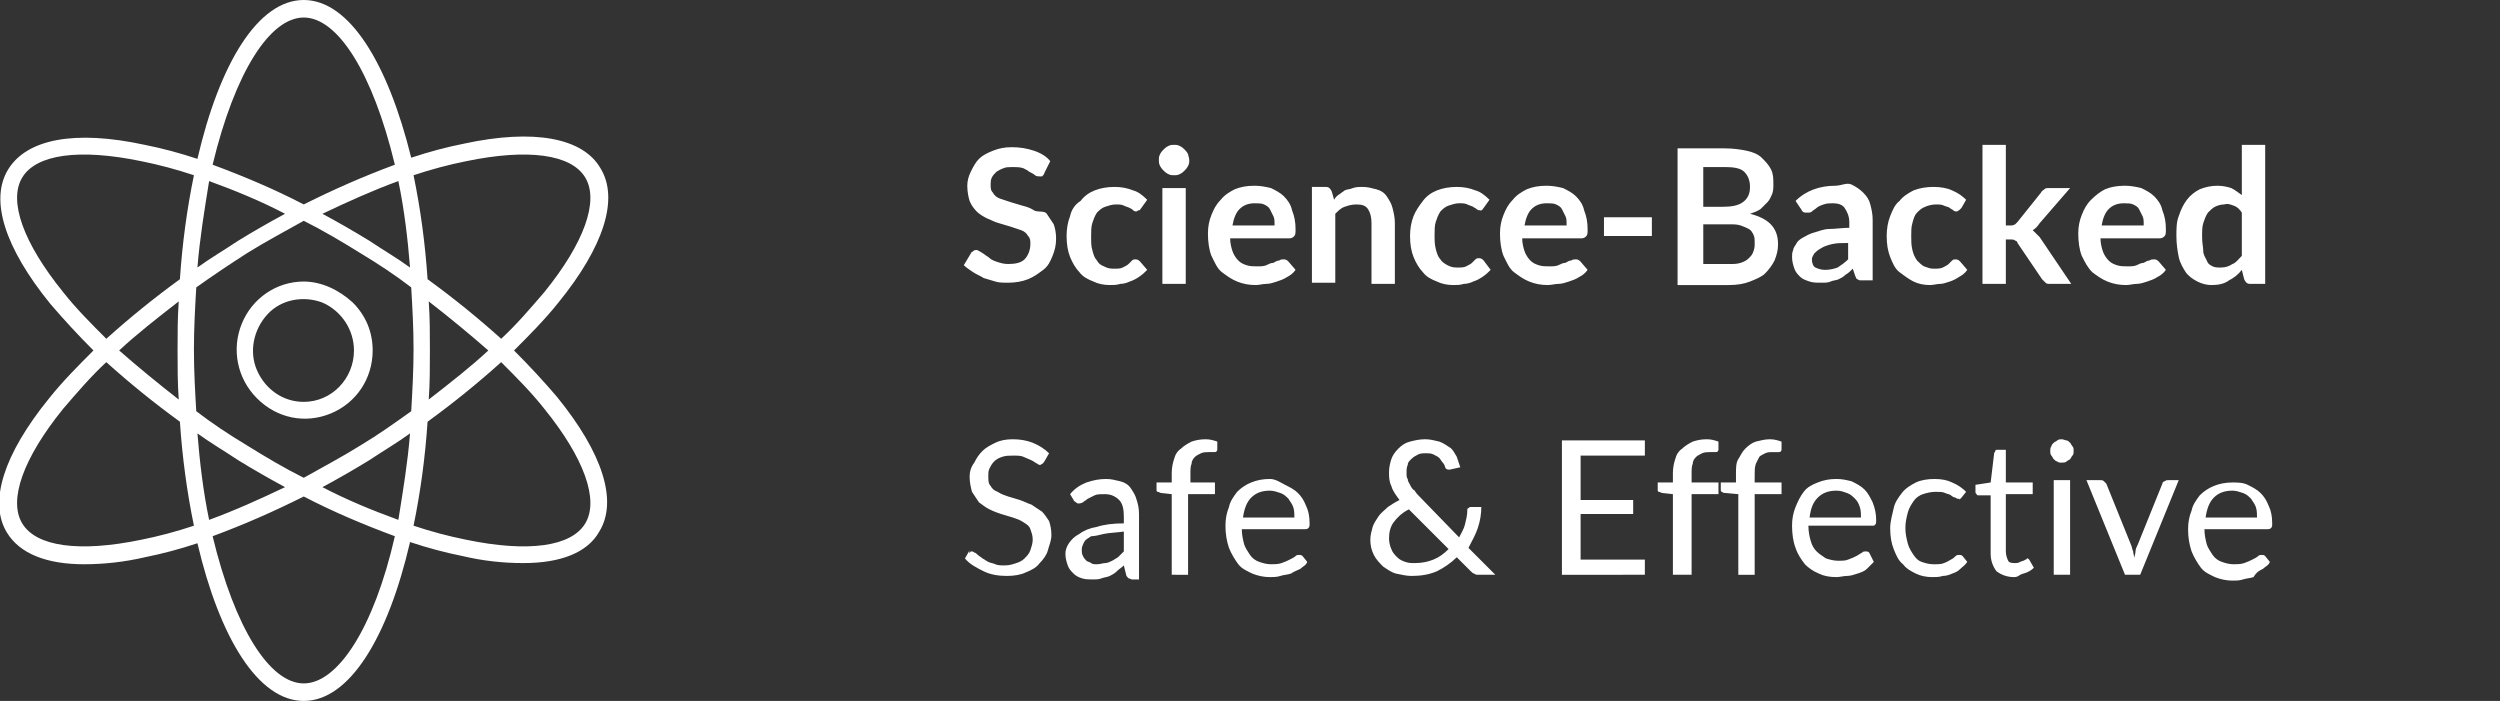 <?xml version="1.0" encoding="utf-8"?>
<!-- Generator: Adobe Illustrator 23.0.1, SVG Export Plug-In . SVG Version: 6.00 Build 0)  -->
<svg version="1.1" id="Layer_1" xmlns="http://www.w3.org/2000/svg" xmlns:xlink="http://www.w3.org/1999/xlink" x="0px" y="0px"
	 viewBox="0 0 214 60" style="enable-background:new 0 0 214 60;" xml:space="preserve">
<rect x="0" y="0" width="214" height="60" fill="#333333" stroke="none"/>
<style type="text/css">
	.st0{fill:#FFFFFF;}
</style>
<g id="Group-23">
	<g id="noun-science-3851371-BF1722">
		<path id="Shape" class="st0" d="M26,24.1c-2.3,0-4.4,1.4-5.3,3.6c-0.9,2.2-0.4,4.7,1.3,6.4c1.7,1.7,4.1,2.2,6.3,1.3
			c2.2-0.9,3.6-3,3.6-5.4c0-1.6-0.6-3-1.7-4.1C29,24.8,27.5,24.1,26,24.1z M26,34.4c-1.8,0-3.3-1.1-4-2.7c-0.7-1.6-0.3-3.5,0.9-4.8
			c1.2-1.3,3.1-1.6,4.7-1c1.6,0.7,2.7,2.3,2.7,4.1C30.3,32.4,28.4,34.4,26,34.4L26,34.4z"/>
		<path class="st0" d="M44,30c1.3-1.3,2.6-2.6,3.8-4.1c3.9-4.8,5.2-8.9,3.6-11.5c-1.5-2.6-5.7-3.4-11.7-2.1c-1.5,0.3-3,0.7-4.5,1.2
			C33.2,5.4,29.9,0,26,0c-3.9,0-7.2,5.4-9.1,13.6c-1.5-0.5-3-0.9-4.5-1.2c-6-1.3-10.1-0.5-11.7,2.1s-0.3,6.7,3.6,11.5
			C5.5,27.4,6.7,28.7,8,30c-1.3,1.3-2.6,2.6-3.8,4.1c-3.9,4.8-5.2,8.9-3.6,11.5c1.1,1.8,3.4,2.7,6.6,2.7c1.7,0,3.5-0.2,5.2-0.6
			c1.5-0.3,3-0.7,4.5-1.2C18.8,54.6,22.1,60,26,60s7.2-5.4,9.1-13.6c1.5,0.5,3,0.9,4.5,1.2c1.7,0.4,3.4,0.6,5.2,0.6
			c3.2,0,5.5-0.9,6.5-2.7c1.6-2.6,0.3-6.7-3.6-11.5C46.6,32.7,45.3,31.3,44,30L44,30z M39.9,13.8c5.3-1.1,9-0.6,10.2,1.4
			c1.2,2-0.1,5.6-3.5,9.8l0,0c-1.2,1.4-2.4,2.8-3.7,4c-2-1.8-4.1-3.5-6.3-5.1c-0.2-3-0.6-6-1.2-8.9C36.9,14.5,38.4,14.1,39.9,13.8
			L39.9,13.8z M30.9,38.1c-1.6,1-3.3,1.9-4.9,2.8c-1.6-0.8-3.3-1.8-4.9-2.8c-1.5-0.9-3-1.9-4.3-2.9c-0.1-1.7-0.2-3.4-0.2-5.3
			c0-1.8,0.1-3.6,0.2-5.3c1.4-1,2.9-2,4.3-2.9c1.6-1,3.3-1.9,4.9-2.8c1.6,0.8,3.3,1.8,4.9,2.8c1.5,0.9,3,1.9,4.3,2.9
			c0.1,1.7,0.2,3.4,0.2,5.3c0,1.8-0.1,3.6-0.2,5.3C33.8,36.2,32.4,37.2,30.9,38.1L30.9,38.1z M35.1,37.1L35.1,37.1
			c-0.2,2.5-0.6,4.9-1,7.4c-2.2-0.8-4.4-1.7-6.5-2.8c1.3-0.7,2.7-1.5,4-2.3C32.8,38.6,34,37.9,35.1,37.1L35.1,37.1z M24.4,41.7
			c-2.1,1-4.3,2-6.5,2.8c-0.5-2.4-0.8-4.9-1-7.4c1.1,0.8,2.3,1.5,3.5,2.3C21.7,40.2,23.1,41,24.4,41.7L24.4,41.7z M15.3,34.2
			c-1.8-1.4-3.5-2.8-5.1-4.2c1.5-1.4,3.3-2.8,5.1-4.2c-0.1,1.4-0.1,2.8-0.1,4.2C15.2,31.4,15.2,32.8,15.3,34.2z M16.9,22.9
			L16.9,22.9c0.2-2.5,0.6-4.9,1-7.4c2.2,0.8,4.4,1.7,6.5,2.8c-1.3,0.7-2.7,1.5-4,2.3C19.2,21.4,18,22.1,16.9,22.9L16.9,22.9z
			 M27.6,18.3c2.1-1,4.3-2,6.5-2.8c0.5,2.4,0.8,4.9,1,7.4c-1.1-0.8-2.3-1.5-3.5-2.3C30.3,19.8,28.9,19,27.6,18.3L27.6,18.3z
			 M36.7,25.8c1.8,1.4,3.5,2.8,5.1,4.2c-1.5,1.4-3.3,2.8-5.1,4.2c0.1-1.4,0.1-2.8,0.1-4.2C36.8,28.6,36.8,27.2,36.7,25.8z M26,1.5
			c2.9,0,5.9,4.7,7.8,12.6c-2.7,1-5.2,2.1-7.8,3.4c-2.5-1.3-5.1-2.4-7.8-3.4C20.1,6.2,23.1,1.5,26,1.5z M5.4,25
			c-3.4-4.2-4.7-7.8-3.5-9.8c1.2-2,4.9-2.5,10.2-1.4h0c1.5,0.3,3,0.7,4.5,1.2c-0.6,2.9-1,5.9-1.2,8.9c-2.2,1.6-4.3,3.3-6.3,5.1
			C7.8,27.7,6.5,26.4,5.4,25L5.4,25z M12.1,46.2c-5.3,1.1-9,0.6-10.2-1.4c-1.2-2,0.1-5.6,3.5-9.8v0c1.2-1.4,2.4-2.8,3.7-4
			c2,1.8,4.1,3.5,6.3,5.1c0.2,3,0.6,6,1.2,8.9C15.1,45.5,13.6,45.9,12.1,46.2L12.1,46.2z M26,58.5c-2.9,0-5.9-4.7-7.8-12.6
			c2.7-1,5.2-2.1,7.8-3.4c2.5,1.3,5.1,2.4,7.8,3.4C32,53.8,28.9,58.5,26,58.5z M50.1,44.8c-1.2,2-4.9,2.5-10.2,1.4
			c-1.5-0.3-3-0.7-4.5-1.2c0.6-2.9,1-5.9,1.2-8.9c2.2-1.6,4.3-3.3,6.3-5.1c1.3,1.3,2.6,2.6,3.7,4C50,39.2,51.3,42.8,50.1,44.8
			L50.1,44.8z"/>
	</g>
	<g id="Scinece-Backed-Safe" transform="translate(82 6)">
		<g id="Scinece-Backed">
			<path class="st0" d="M89.7,13.2V6.4h-2v11.9h2v-3.8h0.4c0.2,0,0.3,0,0.4,0.1c0.1,0,0.2,0.1,0.2,0.2l2.1,3.1
				c0.1,0.1,0.2,0.2,0.3,0.3c0.1,0.1,0.2,0.1,0.4,0.1h1.8l-2.7-4c-0.1-0.1-0.2-0.2-0.3-0.3c-0.1-0.1-0.2-0.2-0.3-0.3
				c0.2-0.1,0.4-0.3,0.6-0.6l2.6-3h-1.8c-0.2,0-0.3,0-0.4,0.1c-0.1,0.1-0.2,0.1-0.3,0.3l-2,2.5c-0.1,0.1-0.2,0.2-0.2,0.2
				s-0.2,0.1-0.3,0.1H89.7z M111.9,18.3V6.4h-2v4.3c-0.3-0.2-0.5-0.4-0.9-0.6c-0.3-0.1-0.7-0.2-1.2-0.2c-0.5,0-1,0.1-1.5,0.3
				c-0.4,0.2-0.8,0.5-1.1,0.9c-0.3,0.4-0.5,0.8-0.7,1.4c-0.2,0.5-0.2,1.1-0.2,1.7c0,0.7,0.1,1.3,0.2,1.8c0.1,0.5,0.4,1,0.6,1.3
				s0.6,0.6,1,0.8s0.8,0.3,1.2,0.3c0.6,0,1.1-0.1,1.5-0.4c0.4-0.2,0.8-0.5,1.1-0.9l0.2,0.8c0.1,0.2,0.2,0.4,0.5,0.4H111.9z
				 M19.8,7.7c0,0.2,0,0.3-0.1,0.5s-0.2,0.3-0.3,0.4c-0.1,0.1-0.2,0.2-0.4,0.3c-0.2,0.1-0.3,0.1-0.5,0.1c-0.2,0-0.3,0-0.5-0.1
				c-0.2-0.1-0.3-0.2-0.4-0.3c-0.1-0.1-0.2-0.2-0.3-0.4s-0.1-0.3-0.1-0.5c0-0.2,0-0.3,0.1-0.5c0.1-0.2,0.2-0.3,0.3-0.4
				c0.1-0.1,0.2-0.2,0.4-0.3c0.2-0.1,0.3-0.1,0.5-0.1c0.2,0,0.3,0,0.5,0.1s0.3,0.2,0.4,0.3c0.1,0.1,0.2,0.2,0.3,0.4
				C19.7,7.3,19.8,7.5,19.8,7.7z M7.2,9.1C7.3,9,7.4,8.9,7.4,8.8l0.5-1C7.6,7.4,7.1,7.1,6.5,6.9C5.9,6.7,5.3,6.6,4.6,6.6
				C4,6.6,3.5,6.7,3,6.9C2.5,7.1,2.1,7.3,1.8,7.6C1.5,7.9,1.3,8.3,1.1,8.7C0.9,9.1,0.8,9.5,0.8,9.9c0,0.5,0.1,1,0.2,1.3
				s0.4,0.7,0.6,0.9s0.5,0.4,0.9,0.6c0.3,0.1,0.6,0.3,1,0.4c0.3,0.1,0.7,0.2,1,0.3c0.3,0.1,0.6,0.2,0.9,0.3s0.5,0.3,0.6,0.5
				c0.2,0.2,0.2,0.4,0.2,0.7c0,0.5-0.2,1-0.5,1.3c-0.3,0.3-0.8,0.4-1.4,0.4c-0.4,0-0.7-0.1-1-0.2s-0.5-0.2-0.7-0.4
				c-0.2-0.1-0.4-0.3-0.6-0.4s-0.3-0.2-0.4-0.2c-0.1,0-0.2,0-0.3,0.1c-0.1,0.1-0.2,0.1-0.2,0.2l-0.6,1c0.2,0.2,0.5,0.4,0.8,0.6
				c0.3,0.2,0.6,0.3,0.9,0.5c0.3,0.1,0.7,0.2,1,0.3s0.7,0.1,1.1,0.1c0.6,0,1.2-0.1,1.7-0.3c0.5-0.2,0.9-0.5,1.3-0.8s0.6-0.7,0.8-1.2
				c0.2-0.5,0.3-0.9,0.3-1.5c0-0.5-0.1-0.9-0.2-1.2c-0.2-0.3-0.4-0.6-0.6-0.9S6.8,12.2,6.5,12c-0.3-0.2-0.6-0.3-1-0.4
				c-0.3-0.1-0.7-0.2-1-0.3c-0.3-0.1-0.6-0.2-0.9-0.3c-0.3-0.1-0.5-0.3-0.6-0.5c-0.2-0.2-0.2-0.4-0.2-0.7c0-0.2,0-0.4,0.1-0.6
				C3,9,3.1,8.9,3.3,8.7c0.2-0.1,0.3-0.2,0.6-0.3c0.2-0.1,0.5-0.1,0.8-0.1c0.3,0,0.6,0,0.9,0.1C5.8,8.5,6,8.6,6.1,8.7
				C6.3,8.8,6.5,8.9,6.6,9C6.7,9.1,6.9,9.1,7,9.1C7.1,9.1,7.2,9.1,7.2,9.1z M65.6,6.7c0.8,0,1.4,0.1,1.9,0.2s1,0.3,1.3,0.6
				c0.3,0.3,0.6,0.6,0.8,1c0.2,0.4,0.2,0.8,0.2,1.3c0,0.3,0,0.5-0.1,0.8c-0.1,0.2-0.2,0.5-0.4,0.7c-0.2,0.2-0.4,0.4-0.6,0.6
				c-0.3,0.2-0.6,0.3-0.9,0.4c1.6,0.4,2.4,1.2,2.4,2.6c0,0.5-0.1,0.9-0.3,1.4c-0.2,0.4-0.5,0.8-0.8,1.1s-0.8,0.5-1.3,0.7
				c-0.5,0.2-1.1,0.3-1.8,0.3h-4.4V6.7H65.6z M63.8,8.4v3.3h1.7c0.7,0,1.3-0.1,1.7-0.4s0.6-0.7,0.6-1.3c0-0.6-0.2-1-0.5-1.3
				s-0.9-0.4-1.6-0.4H63.8z M75.1,9.9c-1.3,0-2.5,0.4-3.4,1.3l0.4,0.6c0.1,0.1,0.1,0.2,0.2,0.3s0.2,0.1,0.4,0.1c0.2,0,0.3,0,0.4-0.1
				c0.1-0.1,0.3-0.2,0.4-0.3s0.3-0.2,0.6-0.3s0.5-0.1,0.8-0.1c0.4,0,0.8,0.1,1,0.4c0.2,0.3,0.4,0.7,0.4,1.2v0.5
				c-0.6,0-1.2,0.1-1.7,0.1s-0.9,0.2-1.3,0.3s-0.7,0.3-0.9,0.4s-0.5,0.3-0.6,0.5s-0.3,0.4-0.3,0.6c-0.1,0.2-0.1,0.4-0.1,0.6
				c0,0.4,0.1,0.7,0.2,1c0.1,0.3,0.3,0.5,0.5,0.7c0.2,0.2,0.5,0.3,0.8,0.4c0.3,0.1,0.6,0.1,1,0.1c0.3,0,0.6,0,0.8-0.1
				s0.5-0.1,0.7-0.2s0.4-0.2,0.6-0.4c0.2-0.1,0.4-0.3,0.6-0.5l0.2,0.6c0.1,0.2,0.1,0.3,0.2,0.3c0.1,0.1,0.2,0.1,0.4,0.1h0.9v-5.2
				c0-0.5-0.1-0.9-0.2-1.3s-0.3-0.7-0.6-1c-0.3-0.3-0.6-0.5-1-0.7S75.6,9.9,75.1,9.9z M15.5,12c0.1,0,0.1-0.1,0.2-0.2l0.5-0.7
				c-0.4-0.4-0.8-0.7-1.2-0.8c-0.5-0.2-1-0.3-1.6-0.3c-0.6,0-1.2,0.1-1.7,0.3c-0.5,0.2-0.9,0.5-1.2,0.9C10,11.5,9.7,12,9.6,12.5
				c-0.2,0.5-0.3,1.1-0.3,1.7c0,0.7,0.1,1.3,0.3,1.8c0.2,0.5,0.5,1,0.8,1.3c0.3,0.4,0.7,0.6,1.2,0.8c0.4,0.2,0.9,0.3,1.4,0.3
				c0.3,0,0.6,0,0.9-0.1c0.3,0,0.6-0.1,0.8-0.2c0.3-0.1,0.5-0.2,0.8-0.4c0.3-0.2,0.5-0.4,0.7-0.6l-0.6-0.7c-0.1-0.1-0.2-0.2-0.4-0.2
				c-0.1,0-0.2,0-0.3,0.1s-0.2,0.2-0.3,0.3s-0.3,0.2-0.5,0.3s-0.4,0.1-0.8,0.1s-0.6-0.1-0.8-0.2c-0.3-0.1-0.5-0.3-0.6-0.5
				c-0.2-0.2-0.3-0.5-0.4-0.9c-0.1-0.3-0.1-0.7-0.1-1.2c0-0.4,0-0.8,0.1-1.1c0.1-0.3,0.2-0.6,0.4-0.9c0.2-0.2,0.4-0.4,0.7-0.5
				s0.6-0.2,0.9-0.2c0.3,0,0.5,0,0.7,0.1c0.2,0.1,0.3,0.1,0.5,0.2s0.2,0.1,0.3,0.2c0.1,0.1,0.2,0.1,0.3,0.1
				C15.3,12.1,15.4,12,15.5,12z M32.7,10.6c-0.2,0.1-0.4,0.3-0.5,0.5L32,10.4c-0.1-0.2-0.2-0.4-0.5-0.4h-1.2v8.2h2v-5.9
				c0.3-0.3,0.5-0.5,0.8-0.6s0.6-0.2,1-0.2c0.5,0,0.8,0.1,1,0.4s0.3,0.7,0.3,1.2v5.2h2v-5.2c0-0.5-0.1-0.9-0.2-1.3
				c-0.1-0.4-0.3-0.7-0.5-1s-0.5-0.5-0.9-0.6s-0.7-0.2-1.2-0.2c-0.3,0-0.5,0-0.8,0.1c-0.2,0.1-0.5,0.1-0.7,0.2
				C33,10.4,32.8,10.5,32.7,10.6z M23.3,14.4c0,0.4,0.1,0.8,0.2,1.1c0.1,0.3,0.3,0.6,0.5,0.8s0.4,0.3,0.7,0.4
				c0.3,0.1,0.6,0.1,0.9,0.1s0.6,0,0.8-0.1c0.2-0.1,0.4-0.2,0.6-0.2c0.2-0.1,0.3-0.2,0.5-0.2c0.1-0.1,0.3-0.1,0.4-0.1
				c0.2,0,0.3,0.1,0.4,0.2l0.6,0.7c-0.2,0.3-0.5,0.5-0.7,0.6c-0.3,0.2-0.6,0.3-0.9,0.4c-0.3,0.1-0.6,0.2-0.9,0.2
				c-0.3,0-0.6,0.1-0.9,0.1c-0.6,0-1.1-0.1-1.6-0.3c-0.5-0.2-0.9-0.5-1.3-0.8s-0.6-0.8-0.9-1.4c-0.2-0.5-0.3-1.2-0.3-1.9
				c0-0.6,0.1-1.1,0.3-1.6s0.4-0.9,0.8-1.3c0.3-0.4,0.8-0.7,1.2-0.9c0.5-0.2,1-0.3,1.7-0.3c0.5,0,1,0.1,1.4,0.2
				c0.4,0.2,0.8,0.4,1.1,0.7c0.3,0.3,0.6,0.7,0.7,1.2c0.2,0.5,0.3,1,0.3,1.6c0,0.3,0,0.5-0.1,0.6c-0.1,0.1-0.2,0.2-0.4,0.2H23.3z
				 M44.8,12c0.1,0,0.1-0.1,0.2-0.2l0.5-0.7c-0.4-0.4-0.8-0.7-1.2-0.8c-0.5-0.2-1-0.3-1.6-0.3c-0.6,0-1.2,0.1-1.7,0.3
				c-0.5,0.2-0.9,0.5-1.2,0.9c-0.3,0.4-0.6,0.8-0.8,1.3c-0.2,0.5-0.3,1.1-0.3,1.7c0,0.7,0.1,1.3,0.3,1.8c0.2,0.5,0.5,1,0.8,1.3
				c0.3,0.4,0.7,0.6,1.2,0.8c0.4,0.2,0.9,0.3,1.4,0.3c0.3,0,0.6,0,0.9-0.1c0.3,0,0.6-0.1,0.8-0.2c0.3-0.1,0.5-0.2,0.8-0.4
				c0.3-0.2,0.5-0.4,0.7-0.6L45,16.3c-0.1-0.1-0.2-0.2-0.4-0.2c-0.1,0-0.2,0-0.3,0.1s-0.2,0.2-0.3,0.3c-0.1,0.1-0.3,0.2-0.5,0.3
				c-0.2,0.1-0.4,0.1-0.8,0.1s-0.6-0.1-0.8-0.2s-0.5-0.3-0.6-0.5c-0.2-0.2-0.3-0.5-0.4-0.9s-0.1-0.7-0.1-1.2c0-0.4,0-0.8,0.1-1.1
				c0.1-0.3,0.2-0.6,0.4-0.9c0.2-0.2,0.4-0.4,0.7-0.5s0.6-0.2,0.9-0.2c0.3,0,0.5,0,0.7,0.1c0.2,0.1,0.3,0.1,0.5,0.2
				c0.1,0.1,0.2,0.1,0.3,0.2c0.1,0.1,0.2,0.1,0.3,0.1C44.7,12.1,44.7,12,44.8,12z M48.3,14.4c0,0.4,0.1,0.8,0.2,1.1
				c0.1,0.3,0.3,0.6,0.5,0.8s0.4,0.3,0.7,0.4c0.3,0.1,0.6,0.1,0.9,0.1s0.6,0,0.8-0.1c0.2-0.1,0.4-0.2,0.6-0.2
				c0.2-0.1,0.3-0.2,0.5-0.2c0.1-0.1,0.3-0.1,0.4-0.1c0.2,0,0.3,0.1,0.4,0.2l0.6,0.7c-0.2,0.3-0.5,0.5-0.7,0.6
				c-0.3,0.2-0.6,0.3-0.9,0.4c-0.3,0.1-0.6,0.2-0.9,0.2c-0.3,0-0.6,0.1-0.9,0.1c-0.6,0-1.1-0.1-1.6-0.3c-0.5-0.2-0.9-0.5-1.3-0.8
				s-0.6-0.8-0.9-1.4c-0.2-0.5-0.3-1.2-0.3-1.9c0-0.6,0.1-1.1,0.3-1.6c0.2-0.5,0.4-0.9,0.8-1.3c0.3-0.4,0.8-0.7,1.2-0.9
				c0.5-0.2,1-0.3,1.7-0.3c0.5,0,1,0.1,1.4,0.2c0.4,0.2,0.8,0.4,1.1,0.7c0.3,0.3,0.6,0.7,0.7,1.2c0.2,0.5,0.3,1,0.3,1.6
				c0,0.3,0,0.5-0.1,0.6s-0.2,0.2-0.4,0.2H48.3z M85.9,11.8c-0.1,0.1-0.1,0.1-0.2,0.2c-0.1,0-0.1,0.1-0.2,0.1c-0.1,0-0.2,0-0.3-0.1
				c-0.1-0.1-0.2-0.1-0.3-0.2c-0.1-0.1-0.3-0.1-0.5-0.2c-0.2-0.1-0.4-0.1-0.7-0.1c-0.3,0-0.7,0.1-0.9,0.2c-0.3,0.1-0.5,0.3-0.7,0.5
				c-0.2,0.2-0.3,0.5-0.4,0.9c-0.1,0.3-0.1,0.7-0.1,1.1c0,0.4,0,0.8,0.1,1.2s0.2,0.6,0.4,0.9c0.2,0.2,0.4,0.4,0.6,0.5
				c0.3,0.1,0.5,0.2,0.8,0.2s0.6,0,0.8-0.1s0.4-0.2,0.5-0.3s0.2-0.2,0.3-0.3s0.2-0.1,0.3-0.1c0.2,0,0.3,0.1,0.4,0.2l0.6,0.7
				c-0.2,0.3-0.5,0.5-0.7,0.6c-0.3,0.2-0.5,0.3-0.8,0.4c-0.3,0.1-0.6,0.2-0.8,0.2c-0.3,0-0.6,0.1-0.9,0.1c-0.5,0-1-0.1-1.4-0.3
				c-0.4-0.2-0.8-0.5-1.2-0.8S80,16.5,79.8,16c-0.2-0.5-0.3-1.1-0.3-1.8c0-0.6,0.1-1.2,0.3-1.7c0.2-0.5,0.4-1,0.8-1.3
				c0.3-0.4,0.8-0.7,1.2-0.9c0.5-0.2,1.1-0.3,1.7-0.3c0.6,0,1.2,0.1,1.6,0.3c0.5,0.2,0.9,0.5,1.2,0.8L85.9,11.8z M97.8,14.4
				c0,0.4,0.1,0.8,0.2,1.1c0.1,0.3,0.3,0.6,0.5,0.8s0.4,0.3,0.7,0.4c0.3,0.1,0.6,0.1,0.9,0.1c0.3,0,0.6,0,0.8-0.1s0.4-0.2,0.6-0.2
				c0.2-0.1,0.3-0.2,0.5-0.2c0.1-0.1,0.3-0.1,0.4-0.1c0.2,0,0.3,0.1,0.4,0.2l0.6,0.7c-0.2,0.3-0.5,0.5-0.7,0.6
				c-0.3,0.2-0.6,0.3-0.9,0.4c-0.3,0.1-0.6,0.2-0.9,0.2c-0.3,0-0.6,0.1-0.9,0.1c-0.6,0-1.1-0.1-1.6-0.3c-0.5-0.2-0.9-0.5-1.3-0.8
				c-0.4-0.4-0.6-0.8-0.9-1.4c-0.2-0.5-0.3-1.2-0.3-1.9c0-0.6,0.1-1.1,0.3-1.6c0.2-0.5,0.4-0.9,0.8-1.3s0.8-0.7,1.2-0.9
				c0.5-0.2,1-0.3,1.7-0.3c0.5,0,1,0.1,1.4,0.2c0.4,0.2,0.8,0.4,1.1,0.7c0.3,0.3,0.6,0.7,0.7,1.2c0.2,0.5,0.3,1,0.3,1.6
				c0,0.3,0,0.5-0.1,0.6c-0.1,0.1-0.2,0.2-0.4,0.2H97.8z M19.5,10.1v8.2h-2v-8.2H19.5z M27.1,13.2c0-0.3,0-0.5-0.1-0.7
				c-0.1-0.2-0.2-0.4-0.3-0.6c-0.1-0.2-0.3-0.3-0.5-0.4c-0.2-0.1-0.5-0.1-0.8-0.1c-0.6,0-1,0.2-1.3,0.5c-0.3,0.3-0.5,0.8-0.6,1.4
				H27.1z M52.1,13.2c0-0.3,0-0.5-0.1-0.7c-0.1-0.2-0.2-0.4-0.3-0.6s-0.3-0.3-0.5-0.4c-0.2-0.1-0.5-0.1-0.8-0.1
				c-0.6,0-1,0.2-1.3,0.5c-0.3,0.3-0.5,0.8-0.6,1.4H52.1z M101.5,13.2c0-0.3,0-0.5-0.1-0.7c-0.1-0.2-0.2-0.4-0.3-0.6
				c-0.1-0.2-0.3-0.3-0.5-0.4c-0.2-0.1-0.5-0.1-0.8-0.1c-0.6,0-1,0.2-1.3,0.5c-0.3,0.3-0.5,0.8-0.6,1.4H101.5z M109.2,11.6
				c0.3,0.1,0.5,0.3,0.7,0.6v3.7c-0.3,0.3-0.5,0.6-0.8,0.7c-0.3,0.2-0.6,0.3-1,0.3c-0.3,0-0.5,0-0.7-0.1c-0.2-0.1-0.4-0.2-0.5-0.5
				c-0.1-0.2-0.3-0.5-0.3-0.8s-0.1-0.7-0.1-1.2c0-0.5,0-0.9,0.1-1.2s0.2-0.6,0.4-0.9c0.2-0.2,0.4-0.4,0.6-0.5
				c0.2-0.1,0.5-0.2,0.8-0.2C108.7,11.4,108.9,11.5,109.2,11.6z M59.4,12.6h-4.1v1.6h4.1V12.6z M66,16.6c0.4,0,0.7,0,1-0.1
				c0.3-0.1,0.5-0.2,0.7-0.4c0.2-0.2,0.3-0.3,0.4-0.6s0.1-0.4,0.1-0.7c0-0.3,0-0.5-0.1-0.7s-0.2-0.4-0.4-0.5
				c-0.2-0.1-0.4-0.2-0.7-0.3c-0.3-0.1-0.6-0.1-1-0.1h-2.2v3.4H66z M74.8,14.9c0.4-0.1,0.9-0.1,1.4-0.1v1.4
				c-0.3,0.3-0.6,0.5-0.9,0.7c-0.3,0.1-0.6,0.2-1.1,0.2c-0.3,0-0.6-0.1-0.8-0.2c-0.2-0.1-0.3-0.4-0.3-0.7c0-0.2,0.1-0.3,0.2-0.5
				c0.1-0.1,0.3-0.3,0.5-0.4C74.1,15.1,74.4,15,74.8,14.9z"/>
		</g>
		<g>
			<path class="st0" d="M95.4,33c0.1-0.1,0.1-0.2,0.1-0.4s0-0.3-0.1-0.4c-0.1-0.1-0.1-0.2-0.2-0.3c-0.1-0.1-0.2-0.2-0.3-0.2
				s-0.3-0.1-0.4-0.1c-0.1,0-0.3,0-0.4,0.1c-0.1,0.1-0.2,0.1-0.3,0.2c-0.1,0.1-0.2,0.2-0.2,0.3c-0.1,0.1-0.1,0.3-0.1,0.4
				s0,0.3,0.1,0.4c0.1,0.1,0.1,0.2,0.2,0.3c0.1,0.1,0.2,0.2,0.3,0.2c0.1,0.1,0.2,0.1,0.4,0.1c0.1,0,0.3,0,0.4-0.1s0.2-0.1,0.3-0.2
				C95.3,33.2,95.3,33.1,95.4,33z M18.3,43.2v-6.9l-0.9-0.1c-0.1,0-0.2-0.1-0.3-0.1C17,36.1,17,36,17,35.9v-0.6h1.3v-0.8
				c0-0.5,0.1-0.9,0.2-1.2c0.1-0.4,0.3-0.7,0.6-0.9c0.2-0.2,0.5-0.4,0.9-0.6c0.3-0.1,0.7-0.2,1.2-0.2c0.4,0,0.7,0.1,1,0.2l0,0.7
				c0,0.1-0.1,0.2-0.2,0.2s-0.3,0-0.5,0c-0.2,0-0.5,0-0.7,0.1s-0.4,0.2-0.5,0.3c-0.1,0.1-0.3,0.3-0.3,0.6c-0.1,0.2-0.1,0.5-0.1,0.9
				v0.7H22v1h-2.3v6.9H18.3z M61.2,43.2v-6.9l-0.9-0.1c-0.1,0-0.2-0.1-0.3-0.1s-0.1-0.1-0.1-0.2v-0.6h1.3v-0.8
				c0-0.5,0.1-0.9,0.2-1.2c0.1-0.4,0.3-0.7,0.6-0.9c0.2-0.2,0.5-0.4,0.9-0.6c0.3-0.1,0.7-0.2,1.2-0.2c0.4,0,0.7,0.1,1,0.2l0,0.7
				c0,0.1-0.1,0.2-0.2,0.2c-0.1,0-0.3,0-0.5,0c-0.2,0-0.5,0-0.7,0.1c-0.2,0.1-0.4,0.2-0.5,0.3c-0.1,0.1-0.3,0.3-0.3,0.6
				c-0.1,0.2-0.1,0.5-0.1,0.9v0.7h2.3v1h-2.3v6.9H61.2z M66.8,36.3v6.9h1.4v-6.9h2.3v-1h-2.3v-0.7c0-0.3,0-0.6,0.1-0.9
				c0.1-0.2,0.2-0.4,0.3-0.6c0.1-0.1,0.3-0.2,0.5-0.3c0.2-0.1,0.4-0.1,0.7-0.1c0.2,0,0.4,0,0.5,0c0.1,0,0.2-0.1,0.2-0.2l0-0.7
				c-0.3-0.1-0.6-0.2-1-0.2c-0.4,0-0.8,0.1-1.2,0.2c-0.3,0.1-0.6,0.3-0.9,0.6s-0.4,0.6-0.6,0.9s-0.2,0.8-0.2,1.2v0.8h-1.3v0.6
				c0,0.1,0,0.2,0.1,0.2c0.1,0.1,0.2,0.1,0.3,0.1L66.8,36.3z M7.2,33.7c0.1,0,0.1-0.1,0.2-0.2l0.4-0.7c-0.4-0.4-0.9-0.7-1.4-0.9
				s-1.1-0.3-1.7-0.3c-0.6,0-1.1,0.1-1.5,0.3c-0.4,0.2-0.8,0.4-1.1,0.7c-0.3,0.3-0.5,0.6-0.7,1C1.1,34,1,34.4,1,34.8
				c0,0.5,0.1,0.9,0.2,1.3c0.2,0.3,0.4,0.6,0.6,0.9c0.3,0.2,0.5,0.4,0.9,0.6s0.7,0.3,1,0.4c0.3,0.1,0.7,0.2,1,0.3
				c0.3,0.1,0.6,0.2,0.9,0.4s0.5,0.3,0.6,0.6s0.2,0.5,0.2,0.9c0,0.3-0.1,0.6-0.2,0.9c-0.1,0.3-0.3,0.5-0.5,0.7
				c-0.2,0.2-0.4,0.3-0.7,0.4c-0.3,0.1-0.6,0.2-1,0.2c-0.3,0-0.6,0-0.8-0.1s-0.4-0.1-0.6-0.2c-0.2-0.1-0.3-0.2-0.5-0.3
				c-0.1-0.1-0.3-0.2-0.4-0.3c-0.1-0.1-0.2-0.2-0.3-0.2c-0.1-0.1-0.2-0.1-0.2-0.1c-0.1,0-0.1,0-0.2,0.1S1,41.1,1,41.1l-0.4,0.7
				c0.4,0.5,1,0.8,1.6,1.1c0.6,0.3,1.3,0.4,2,0.4c0.6,0,1.2-0.1,1.6-0.3c0.5-0.2,0.9-0.4,1.2-0.8c0.3-0.3,0.6-0.7,0.7-1.1
				S8,40.3,8,39.8c0-0.5-0.1-0.9-0.2-1.2c-0.2-0.3-0.4-0.6-0.6-0.8c-0.3-0.2-0.6-0.4-0.9-0.6c-0.3-0.1-0.7-0.3-1-0.4
				c-0.3-0.1-0.7-0.2-1-0.3c-0.3-0.1-0.6-0.2-0.9-0.4c-0.3-0.1-0.5-0.3-0.6-0.5c-0.2-0.2-0.2-0.5-0.2-0.8c0-0.3,0-0.5,0.1-0.7
				c0.1-0.2,0.2-0.4,0.4-0.6c0.2-0.2,0.4-0.3,0.7-0.4s0.6-0.1,0.9-0.1c0.4,0,0.7,0,0.9,0.1s0.5,0.2,0.7,0.3s0.3,0.2,0.5,0.3
				c0.1,0.1,0.2,0.1,0.3,0.1C7,33.8,7.1,33.8,7.2,33.7z M46,43.2h-1.4c-0.2,0-0.3,0-0.4-0.1c-0.1,0-0.2-0.1-0.3-0.2l-1.2-1.2
				c-0.5,0.5-1.1,0.9-1.7,1.2c-0.7,0.3-1.4,0.4-2.2,0.4c-0.4,0-0.8-0.1-1.3-0.2c-0.4-0.1-0.8-0.4-1.1-0.6c-0.3-0.3-0.6-0.6-0.8-1
				c-0.2-0.4-0.3-0.8-0.3-1.3c0-0.4,0.1-0.7,0.2-1.1c0.1-0.3,0.3-0.6,0.5-0.9c0.2-0.3,0.5-0.5,0.8-0.8c0.3-0.2,0.6-0.4,1-0.6
				c-0.3-0.4-0.6-0.8-0.7-1.2c-0.2-0.4-0.2-0.8-0.2-1.2c0-0.4,0.1-0.8,0.2-1.1c0.1-0.3,0.3-0.6,0.6-0.9c0.3-0.3,0.6-0.5,1-0.6
				c0.4-0.1,0.8-0.2,1.3-0.2c0.4,0,0.8,0.1,1.2,0.2c0.3,0.1,0.6,0.3,0.9,0.5c0.3,0.2,0.4,0.5,0.6,0.8c0.1,0.3,0.2,0.6,0.3,0.9
				l-0.9,0.2c-0.2,0-0.3,0-0.4-0.2c0-0.1-0.1-0.3-0.2-0.4s-0.2-0.3-0.3-0.4s-0.3-0.2-0.5-0.3c-0.2-0.1-0.4-0.1-0.6-0.1
				c-0.3,0-0.5,0-0.7,0.1c-0.2,0.1-0.4,0.2-0.6,0.4c-0.2,0.2-0.3,0.3-0.3,0.5c-0.1,0.2-0.1,0.4-0.1,0.7c0,0.2,0,0.4,0.1,0.5
				c0,0.2,0.1,0.3,0.2,0.5c0.1,0.2,0.2,0.4,0.4,0.5c0.1,0.2,0.3,0.4,0.5,0.6l3.3,3.4c0.2-0.4,0.4-0.7,0.5-1.1
				c0.1-0.4,0.2-0.8,0.2-1.2c0-0.1,0-0.2,0.1-0.2c0.1-0.1,0.1-0.1,0.2-0.1h0.9c0,0.6-0.1,1.2-0.3,1.8s-0.5,1.1-0.8,1.7L46,43.2z
				 M58.8,43.2l0-1.3h-5.5v-3.9h4.5v-1.2h-4.5V33h5.5v-1.3h-7.1v11.5H58.8z M90.4,43.4c-0.6,0-1.1-0.2-1.5-0.5
				c-0.3-0.4-0.5-0.9-0.5-1.5v-5h-1c-0.1,0-0.2,0-0.2-0.1c-0.1-0.1-0.1-0.1-0.1-0.2v-0.6l1.3-0.2l0.3-2.5c0-0.1,0.1-0.1,0.1-0.2
				s0.1-0.1,0.2-0.1h0.7v2.8h2.3v1h-2.3v4.9c0,0.3,0.1,0.6,0.2,0.8s0.4,0.2,0.6,0.2c0.1,0,0.3,0,0.4-0.1c0.1,0,0.2-0.1,0.3-0.1
				c0.1,0,0.1-0.1,0.2-0.1s0.1-0.1,0.1-0.1c0.1,0,0.1,0,0.2,0.1l0.4,0.7c-0.2,0.2-0.5,0.4-0.9,0.5S90.8,43.4,90.4,43.4z M11,35.3
				c-0.5,0.2-1,0.5-1.4,1l0.3,0.5c0,0.1,0.1,0.1,0.2,0.2s0.2,0.1,0.2,0.1c0.1,0,0.2,0,0.4-0.1c0.1-0.1,0.3-0.2,0.4-0.3
				c0.2-0.1,0.4-0.2,0.6-0.3c0.2-0.1,0.5-0.1,0.9-0.1c0.5,0,0.9,0.2,1.2,0.5c0.3,0.3,0.4,0.8,0.4,1.4v0.6c-0.9,0-1.7,0.1-2.3,0.3
				c-0.6,0.1-1.1,0.3-1.5,0.6c-0.4,0.2-0.7,0.5-0.9,0.8c-0.2,0.3-0.3,0.6-0.3,0.9c0,0.4,0.1,0.7,0.2,1c0.1,0.3,0.3,0.5,0.5,0.7
				s0.4,0.3,0.7,0.4c0.3,0.1,0.6,0.1,0.9,0.1c0.3,0,0.6,0,0.8-0.1c0.3-0.1,0.5-0.1,0.7-0.2c0.2-0.1,0.4-0.2,0.6-0.4s0.4-0.3,0.6-0.5
				l0.2,0.8c0,0.1,0.1,0.2,0.2,0.3c0.1,0,0.2,0.1,0.3,0.1h0.6V38c0-0.5-0.1-0.9-0.2-1.2c-0.1-0.4-0.3-0.7-0.5-1s-0.5-0.5-0.9-0.6
				c-0.4-0.1-0.8-0.2-1.2-0.2C12.1,35,11.6,35.1,11,35.3z M29.3,42.7c0.2-0.2,0.5-0.3,0.6-0.6l-0.4-0.5c-0.1-0.1-0.2-0.1-0.3-0.1
				c-0.1,0-0.2,0-0.3,0.1c-0.1,0.1-0.3,0.2-0.5,0.3c-0.2,0.1-0.4,0.2-0.7,0.3c-0.3,0.1-0.6,0.1-0.9,0.1c-0.4,0-0.7-0.1-1-0.2
				c-0.3-0.1-0.6-0.3-0.8-0.6s-0.4-0.6-0.5-0.9c-0.1-0.4-0.2-0.8-0.2-1.3h5.4c0.1,0,0.2,0,0.3-0.1s0.1-0.2,0.1-0.4
				c0-0.6-0.1-1.1-0.3-1.5c-0.2-0.5-0.4-0.8-0.7-1.1c-0.3-0.3-0.7-0.5-1.1-0.7S27.2,35,26.7,35c-0.6,0-1.1,0.1-1.6,0.3
				s-0.9,0.5-1.2,0.8c-0.3,0.4-0.6,0.8-0.7,1.3c-0.2,0.5-0.3,1-0.3,1.6c0,0.7,0.1,1.3,0.3,1.9c0.2,0.5,0.5,1,0.8,1.4
				c0.3,0.4,0.8,0.6,1.2,0.8c0.5,0.2,1,0.3,1.5,0.3c0.3,0,0.6,0,0.9-0.1c0.3-0.1,0.6-0.1,0.9-0.2C28.8,42.9,29.1,42.8,29.3,42.7z
				 M78.4,42.1c-0.2,0.2-0.4,0.4-0.6,0.6c-0.2,0.2-0.5,0.3-0.8,0.4c-0.3,0.1-0.6,0.2-0.9,0.2s-0.6,0.1-0.9,0.1
				c-0.6,0-1.1-0.1-1.5-0.3c-0.5-0.2-0.9-0.5-1.2-0.8c-0.3-0.4-0.6-0.8-0.8-1.4c-0.2-0.5-0.3-1.2-0.3-1.9c0-0.6,0.1-1.1,0.3-1.6
				c0.2-0.5,0.4-0.9,0.7-1.3c0.3-0.4,0.7-0.6,1.2-0.8s1-0.3,1.6-0.3c0.5,0,0.9,0.1,1.3,0.2c0.4,0.2,0.8,0.4,1.1,0.7
				c0.3,0.3,0.5,0.7,0.7,1.1c0.2,0.5,0.3,1,0.3,1.5c0,0.2,0,0.4-0.1,0.4c0,0.1-0.1,0.1-0.3,0.1h-5.4c0,0.5,0.1,1,0.2,1.3
				c0.1,0.4,0.3,0.7,0.5,0.9s0.5,0.4,0.8,0.6c0.3,0.1,0.7,0.2,1,0.2c0.4,0,0.7,0,0.9-0.1c0.3-0.1,0.5-0.2,0.7-0.3s0.3-0.2,0.5-0.3
				c0.1-0.1,0.2-0.1,0.3-0.1c0.1,0,0.2,0,0.3,0.1L78.4,42.1z M85.8,36.7c0,0,0.1-0.1,0.1-0.1l0.4-0.5c-0.3-0.3-0.7-0.6-1.2-0.8
				c-0.4-0.2-0.9-0.3-1.5-0.3c-0.6,0-1.2,0.1-1.6,0.3s-0.9,0.5-1.2,0.9s-0.6,0.8-0.7,1.3s-0.3,1.1-0.3,1.7c0,0.7,0.1,1.3,0.3,1.8
				c0.2,0.5,0.4,1,0.8,1.3c0.3,0.4,0.7,0.6,1.1,0.8c0.4,0.2,0.9,0.3,1.4,0.3c0.3,0,0.6,0,0.9-0.1c0.3,0,0.6-0.1,0.8-0.2
				c0.3-0.1,0.5-0.2,0.7-0.4c0.2-0.2,0.4-0.3,0.6-0.6L86,41.6c-0.1-0.1-0.2-0.1-0.3-0.1c-0.1,0-0.2,0-0.3,0.1
				c-0.1,0.1-0.2,0.2-0.4,0.3s-0.3,0.2-0.6,0.3c-0.2,0.1-0.5,0.1-0.9,0.1c-0.4,0-0.7-0.1-1-0.2c-0.3-0.1-0.5-0.3-0.7-0.6
				s-0.4-0.6-0.5-1c-0.1-0.4-0.2-0.8-0.2-1.3c0-0.5,0.1-0.9,0.2-1.3c0.1-0.4,0.3-0.7,0.5-1c0.2-0.3,0.5-0.5,0.8-0.6
				c0.3-0.1,0.7-0.2,1.1-0.2c0.3,0,0.6,0,0.8,0.1s0.4,0.1,0.5,0.2c0.1,0.1,0.3,0.2,0.4,0.2c0.1,0.1,0.2,0.1,0.3,0.1
				C85.7,36.8,85.8,36.7,85.8,36.7z M111.7,42.7c0.2-0.2,0.5-0.3,0.6-0.6l-0.4-0.5c-0.1-0.1-0.2-0.1-0.3-0.1c-0.1,0-0.2,0-0.3,0.1
				c-0.1,0.1-0.3,0.2-0.5,0.3s-0.4,0.2-0.7,0.3c-0.3,0.1-0.6,0.1-0.9,0.1c-0.4,0-0.7-0.1-1-0.2c-0.3-0.1-0.6-0.3-0.8-0.6
				s-0.4-0.6-0.5-0.9c-0.1-0.4-0.2-0.8-0.2-1.3h5.4c0.1,0,0.2,0,0.3-0.1s0.1-0.2,0.1-0.4c0-0.6-0.1-1.1-0.3-1.5
				c-0.2-0.5-0.4-0.8-0.7-1.1c-0.3-0.3-0.7-0.5-1.1-0.7s-0.9-0.2-1.3-0.2c-0.6,0-1.1,0.1-1.6,0.3c-0.5,0.2-0.9,0.5-1.2,0.8
				c-0.3,0.4-0.6,0.8-0.7,1.3c-0.2,0.5-0.3,1-0.3,1.6c0,0.7,0.1,1.3,0.3,1.9c0.2,0.5,0.5,1,0.8,1.4c0.3,0.4,0.8,0.6,1.2,0.8
				c0.5,0.2,1,0.3,1.5,0.3c0.3,0,0.6,0,0.9-0.1c0.3-0.1,0.6-0.1,0.9-0.2C111.2,42.9,111.5,42.8,111.7,42.7z M95.2,43.2v-8.1h-1.4
				v8.1H95.2z M104.5,35.1l-3.3,8.1h-1.3l-3.3-8.1h1.2c0.1,0,0.2,0,0.3,0.1c0.1,0.1,0.1,0.1,0.2,0.2l2.1,5.2
				c0.1,0.2,0.1,0.4,0.2,0.6c0,0.2,0.1,0.4,0.1,0.6c0-0.2,0.1-0.4,0.1-0.6c0-0.2,0.1-0.4,0.2-0.6l2.1-5.2c0-0.1,0.1-0.2,0.2-0.2
				c0.1-0.1,0.2-0.1,0.3-0.1H104.5z M28.7,37.4c0.1,0.3,0.1,0.6,0.1,0.9h-4.4c0.1-0.7,0.3-1.3,0.7-1.7c0.4-0.4,0.9-0.6,1.6-0.6
				c0.3,0,0.6,0.1,0.9,0.2c0.3,0.1,0.5,0.3,0.7,0.5C28.4,36.9,28.6,37.1,28.7,37.4z M77.3,38.3c0-0.3,0-0.6-0.1-0.9
				s-0.2-0.5-0.4-0.7c-0.2-0.2-0.4-0.4-0.7-0.5c-0.3-0.1-0.5-0.2-0.9-0.2c-0.7,0-1.2,0.2-1.6,0.6c-0.4,0.4-0.6,0.9-0.7,1.7H77.3z
				 M111.1,37.4c0.1,0.3,0.1,0.6,0.1,0.9h-4.4c0.1-0.7,0.3-1.3,0.7-1.7c0.4-0.4,0.9-0.6,1.6-0.6c0.3,0,0.6,0.1,0.9,0.2
				c0.3,0.1,0.5,0.3,0.7,0.5C110.8,36.9,111,37.1,111.1,37.4z M38.6,37.6c-0.6,0.3-1,0.7-1.3,1.1c-0.3,0.4-0.4,0.9-0.4,1.4
				c0,0.3,0.1,0.7,0.2,0.9c0.1,0.3,0.3,0.5,0.5,0.7c0.2,0.2,0.4,0.3,0.7,0.4c0.3,0.1,0.5,0.1,0.8,0.1c0.6,0,1.1-0.1,1.6-0.3
				c0.5-0.2,0.9-0.5,1.3-0.9L38.6,37.6z M12.5,39.7c0.5-0.1,1-0.1,1.7-0.2v1.7c-0.2,0.2-0.3,0.3-0.5,0.5c-0.2,0.1-0.3,0.2-0.5,0.3
				s-0.4,0.2-0.6,0.2s-0.4,0.1-0.7,0.1c-0.2,0-0.4,0-0.5-0.1s-0.3-0.1-0.4-0.2c-0.1-0.1-0.2-0.2-0.3-0.4c-0.1-0.2-0.1-0.3-0.1-0.6
				c0-0.2,0.1-0.4,0.2-0.6c0.1-0.2,0.3-0.3,0.6-0.5C11.7,39.9,12.1,39.8,12.5,39.7z"/>
		</g>
	</g>
</g>
</svg>
